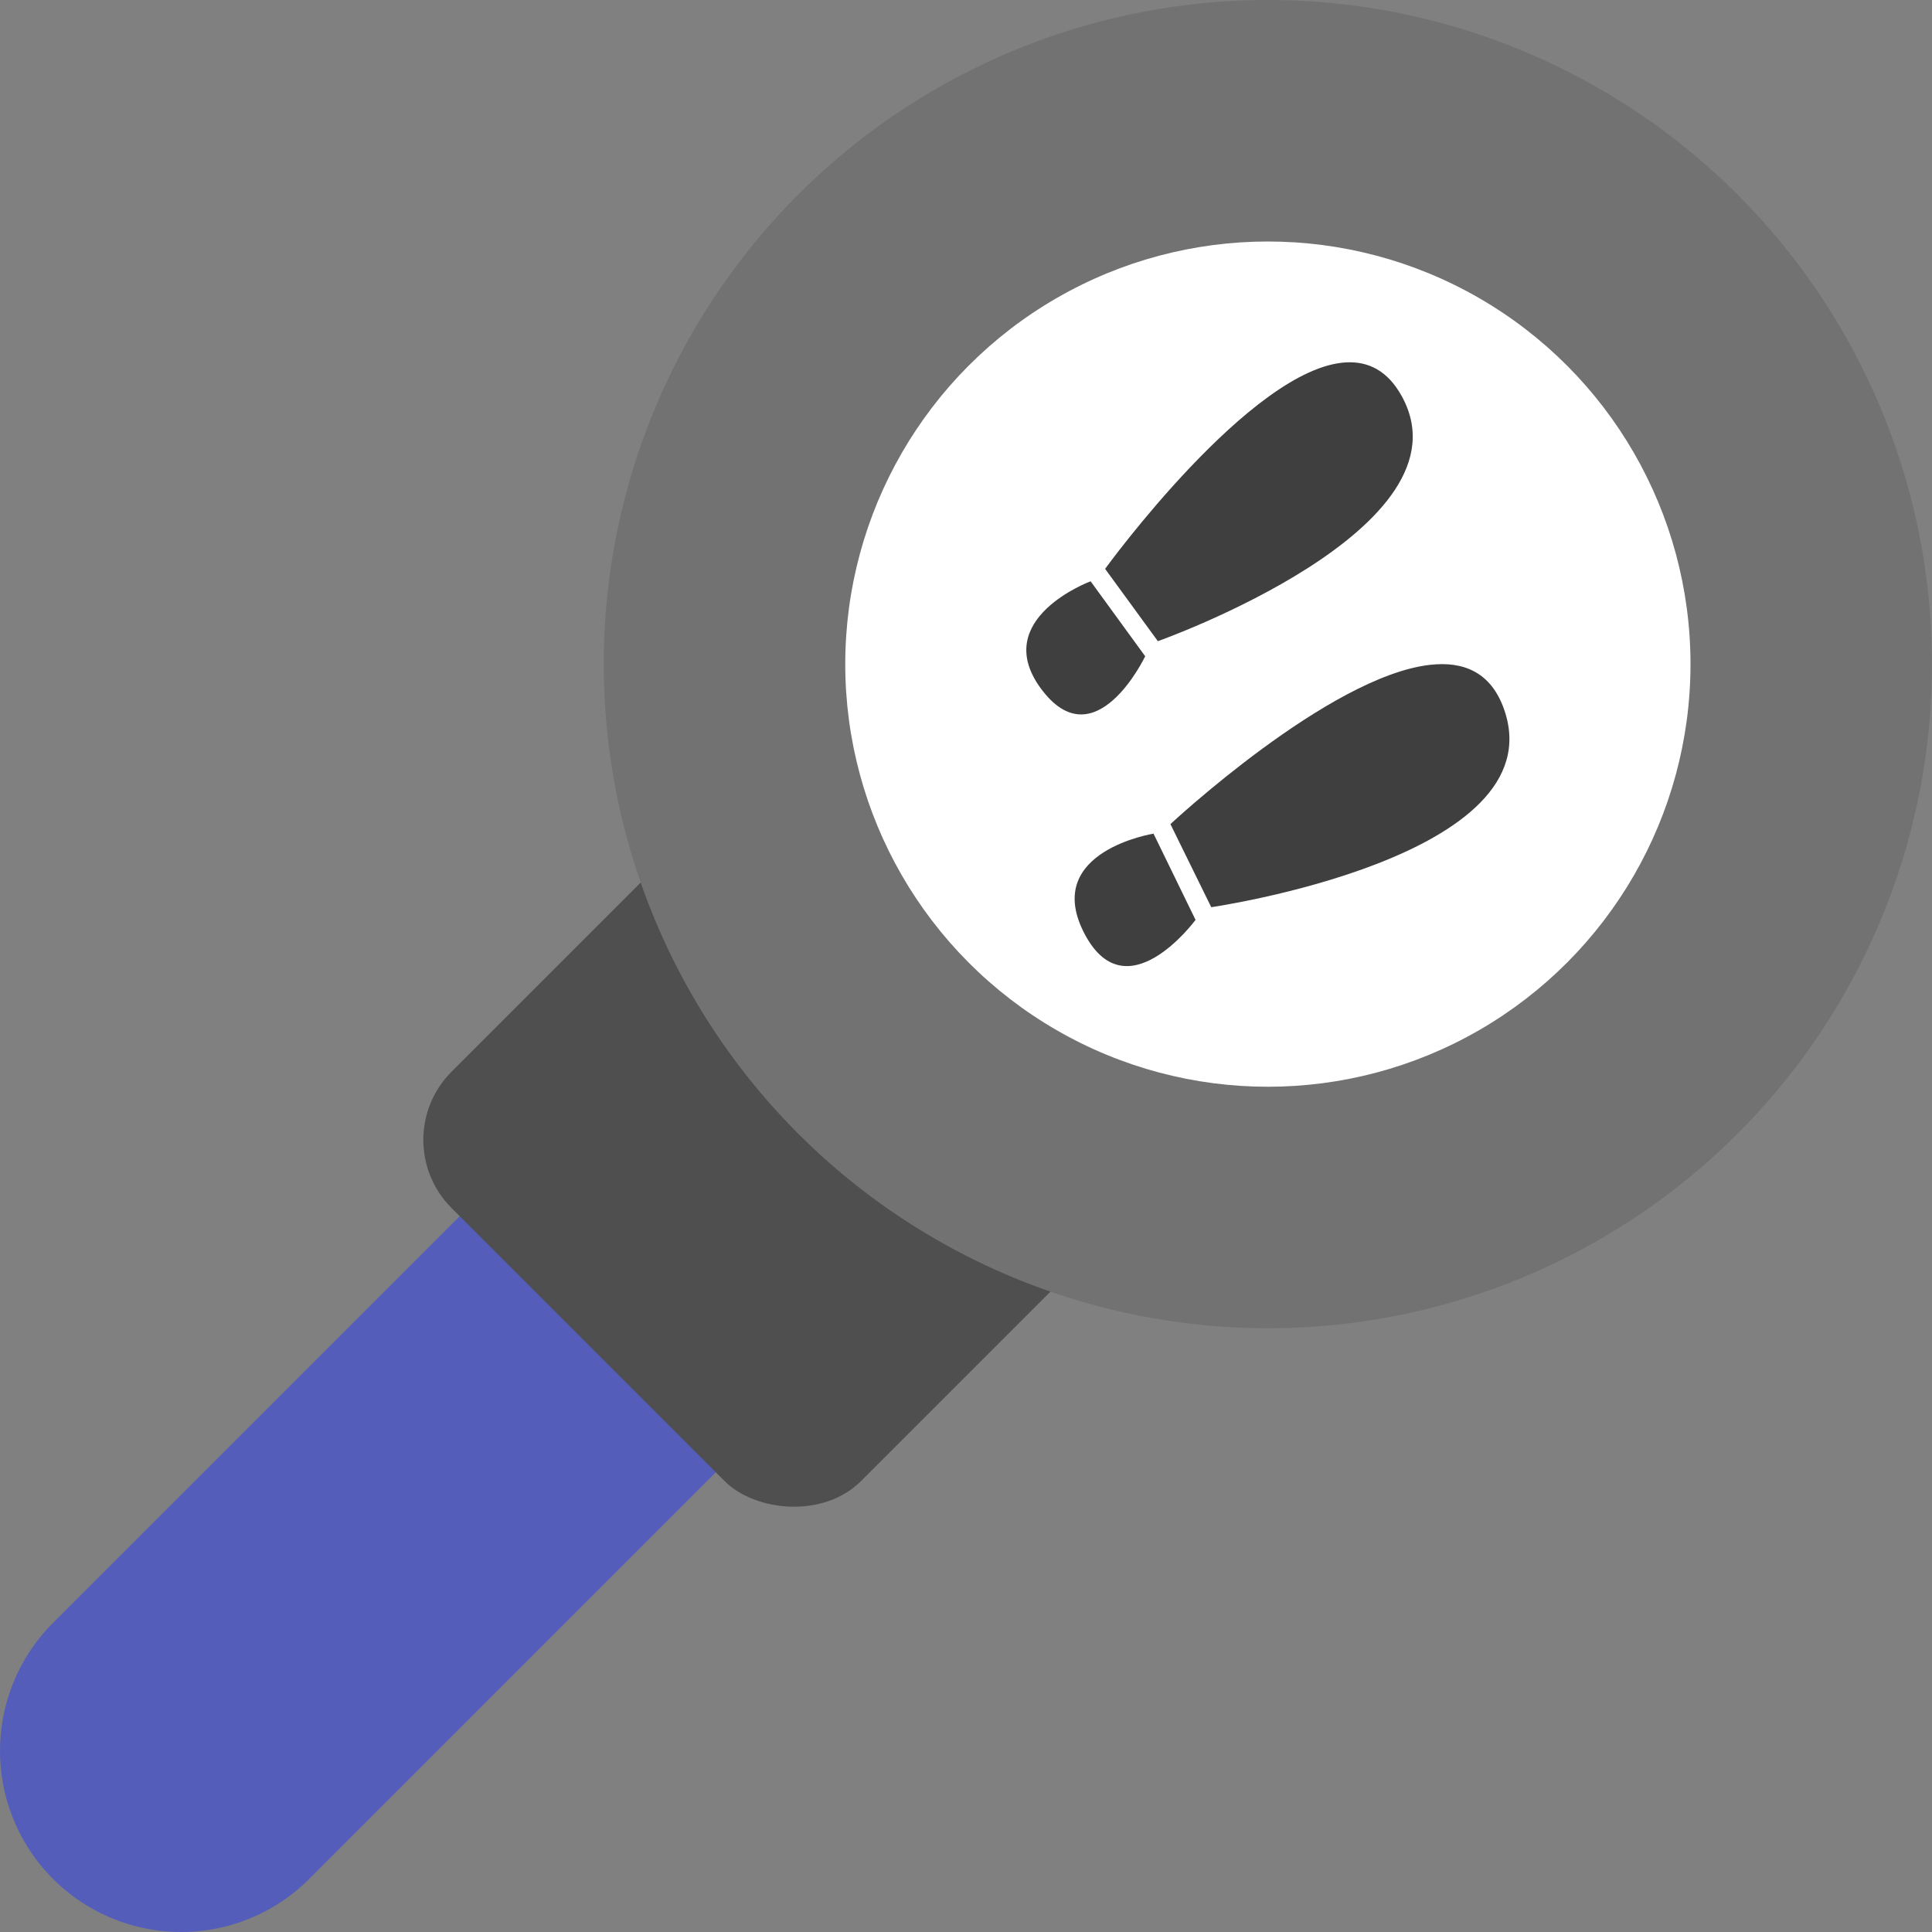 <svg xmlns="http://www.w3.org/2000/svg" width="16" height="16" version="1">
 <rect width="100%" height="100%" fill="#808080" stroke="none"/>
 <path style="fill:none;stroke:#545eba;stroke-width:3;stroke-linecap:round;stroke-linejoin:round" d="m 10.5,5.5 -9,9 v 0 0"/>
 <rect style="fill:#4f4f4f" width="7.592" height="4.795" x="-4.43" y="8.92" rx=".799" ry=".799" transform="rotate(-45)"/>
 <circle style="fill:#727272" cx="10.5" cy="5.5" r="5.5"/>
 <circle style="fill:#ffffff" cx="10.5" cy="5.5" r="3.5"/>
 <path style="fill:#3f3f3f" d="M 11.151,3.001 C 10.365,3.038 9.152,4.711 9.152,4.711 l 0.437,0.599 c 0,0 2.634,-0.934 2.017,-2.034 C 11.491,3.07 11.332,2.992 11.151,3.001 Z M 9.032,4.814 c 0,0 -0.835,0.309 -0.414,0.885 0.448,0.613 0.866,-0.264 0.866,-0.264 z"/>
 <path style="fill:#3f3f3f" d="M 11.842,5.506 C 11.004,5.601 9.693,6.825 9.693,6.825 l 0.338,0.688 c 0,0 2.856,-0.413 2.425,-1.639 C 12.348,5.567 12.121,5.474 11.842,5.506 Z M 9.553,6.904 c 0,0 -0.908,0.144 -0.583,0.806 0.346,0.704 0.931,-0.092 0.931,-0.092 z"/>
</svg>
